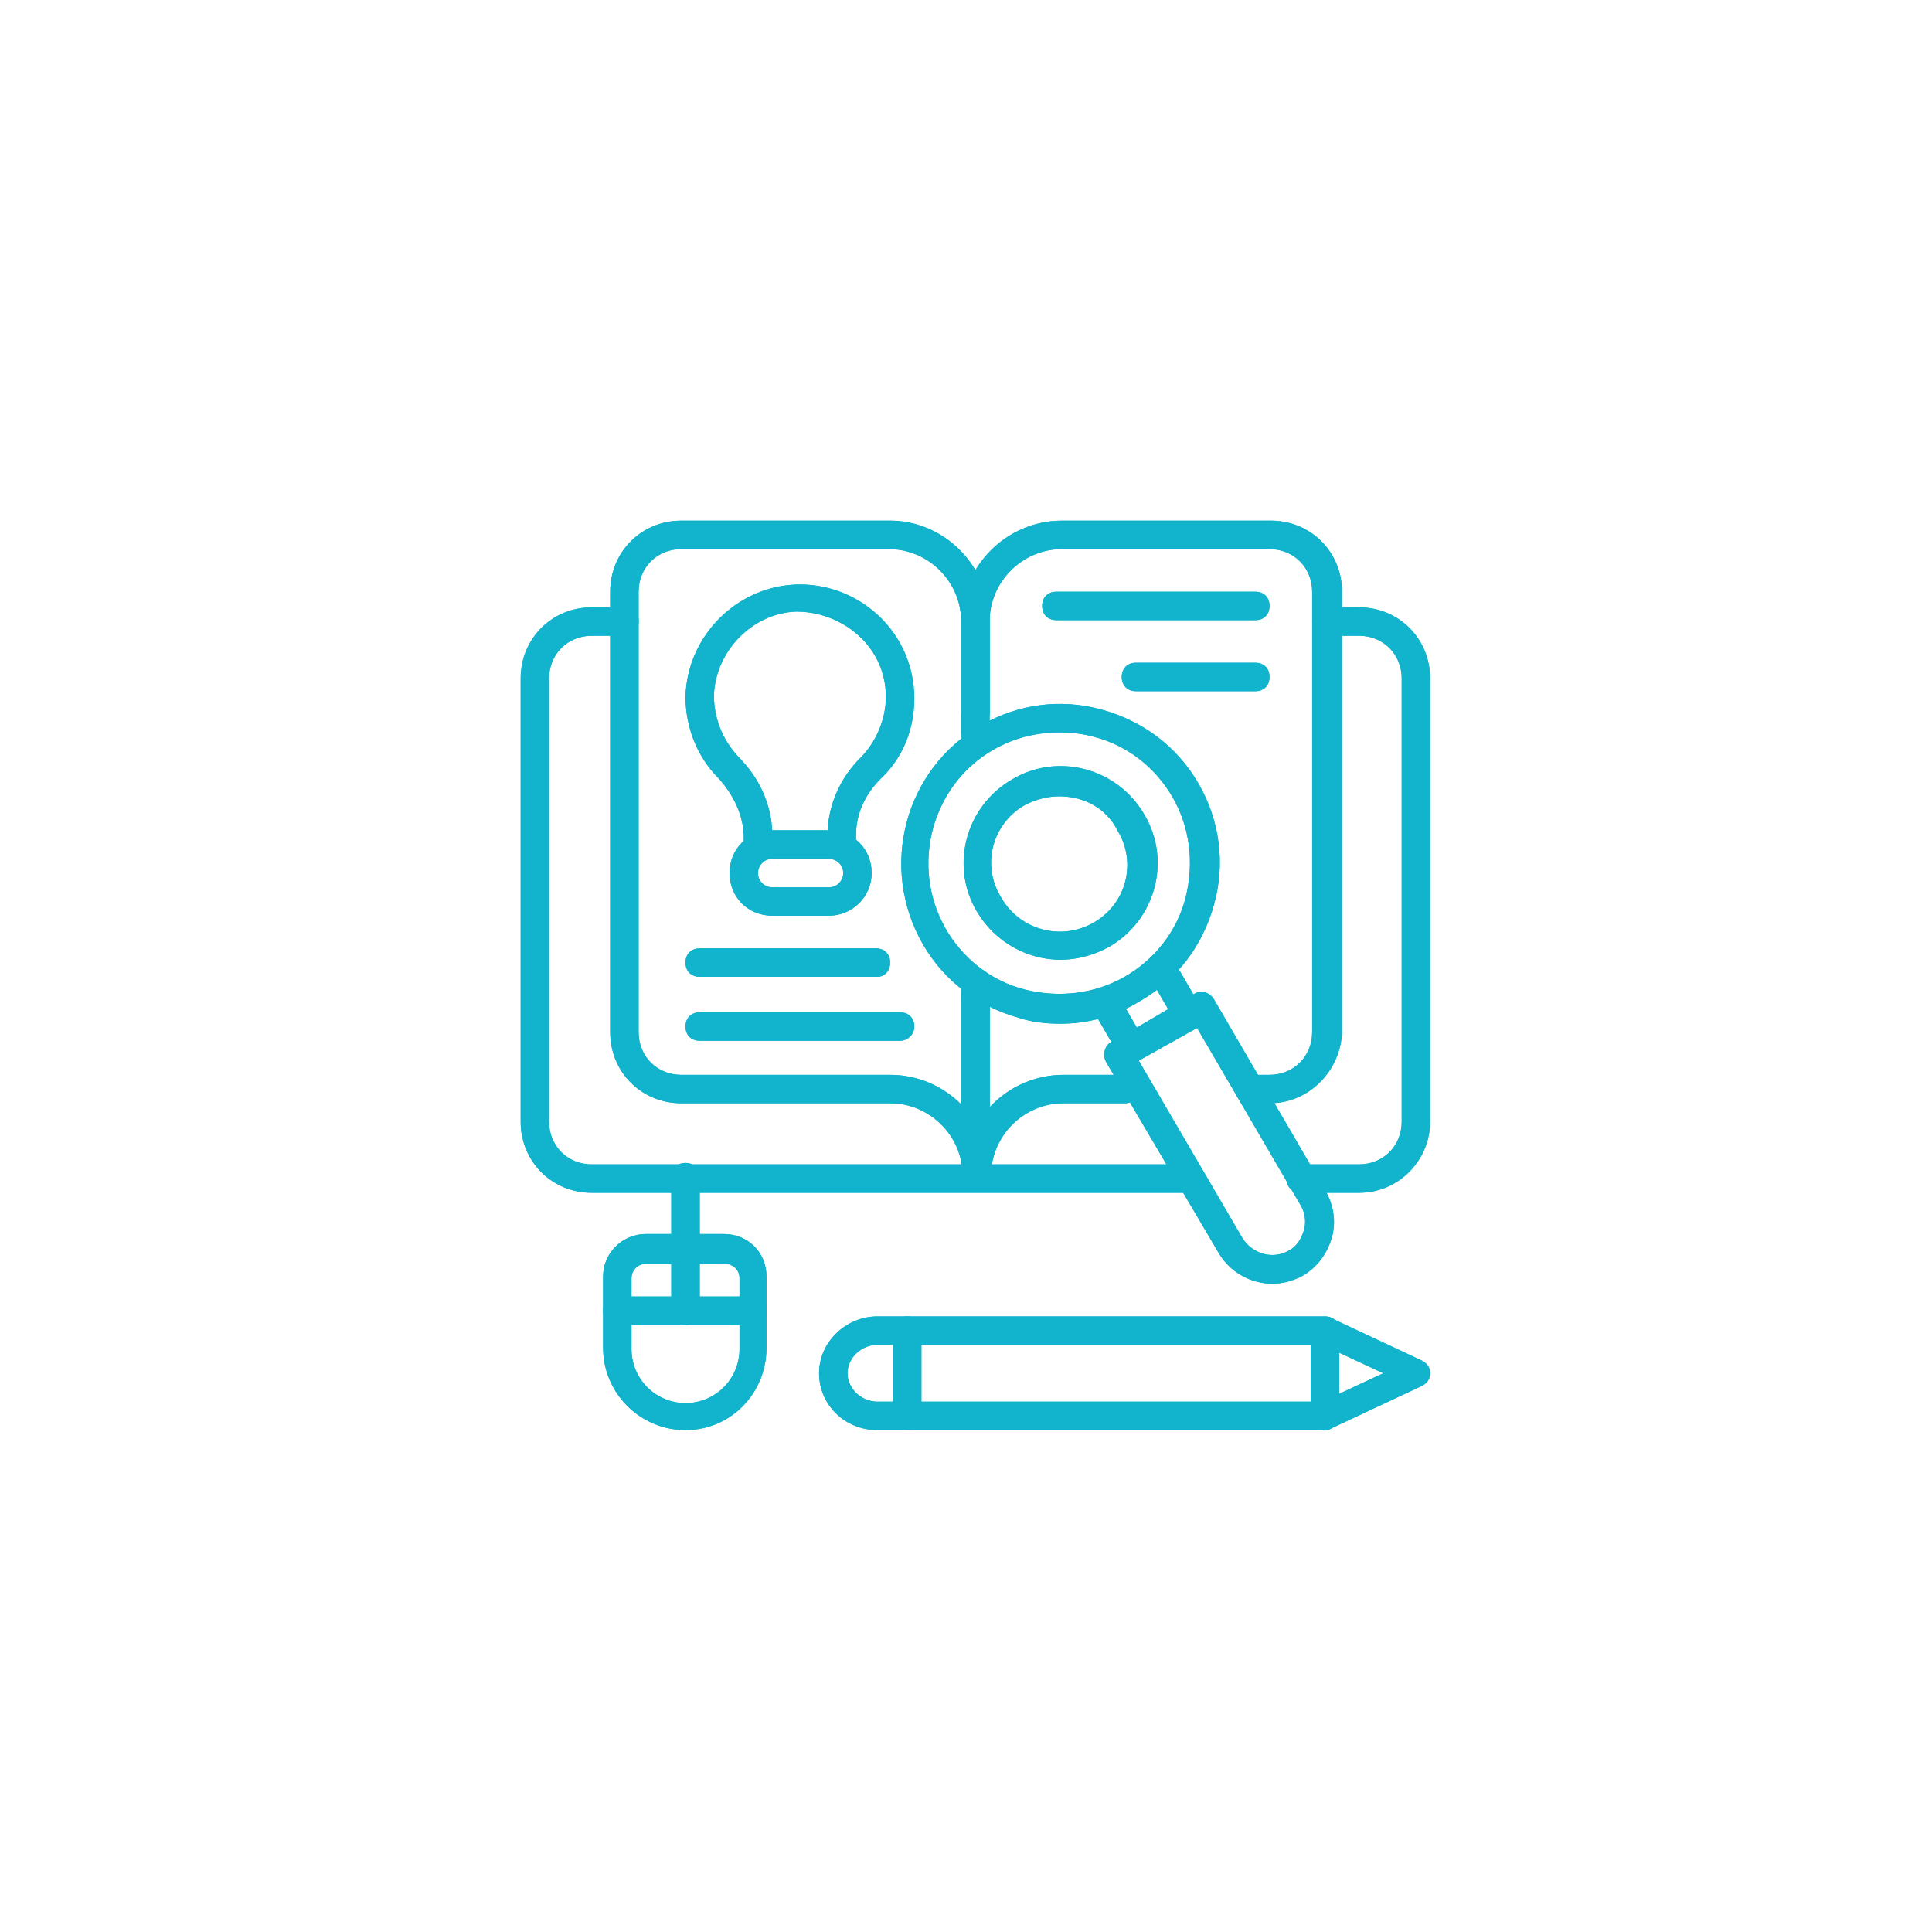 <?xml version="1.0" encoding="UTF-8"?>
<svg xmlns="http://www.w3.org/2000/svg" width="103" height="103" viewBox="0 0 103 103" fill="none">
  <g filter="url(#filter0_d_609_581)">
    <circle cx="47.5" cy="47.5" r="41.5" fill="white"></circle>
    <g clip-path="url(#clip0_609_581)">
      <path d="M58.985 59.591H27.546C25.424 59.591 23.758 57.924 23.758 55.803V32.167C23.758 30.046 25.424 28.379 27.546 28.379H29.288C29.743 28.379 30.046 28.682 30.046 29.136C30.046 29.591 29.743 29.894 29.288 29.894H27.546C26.258 29.894 25.273 30.879 25.273 32.167V55.803C25.273 57.091 26.258 58.076 27.546 58.076H58.985C59.44 58.076 59.743 58.379 59.743 58.833C59.743 59.288 59.44 59.591 58.985 59.591Z" fill="#12B3CC"></path>
      <path d="M68.455 59.591H65.349C64.894 59.591 64.591 59.288 64.591 58.833C64.591 58.379 64.894 58.076 65.349 58.076H68.455C69.743 58.076 70.728 57.091 70.728 55.803V32.167C70.728 30.879 69.743 29.894 68.455 29.894H66.713C66.258 29.894 65.955 29.591 65.955 29.136C65.955 28.682 66.258 28.379 66.713 28.379H68.455C70.576 28.379 72.243 30.046 72.243 32.167V55.803C72.243 57.849 70.576 59.591 68.455 59.591Z" fill="#12B3CC"></path>
      <path d="M48 59.439C47.546 59.439 47.243 59.136 47.243 58.682V49.136C47.243 48.682 47.546 48.379 48 48.379C48.455 48.379 48.758 48.682 48.758 49.136V58.682C48.758 59.061 48.455 59.439 48 59.439Z" fill="#12B3CC"></path>
      <path d="M48.076 59.439C47.622 59.439 47.319 59.136 47.319 58.682C47.319 56.561 45.576 54.818 43.455 54.818H32.319C30.197 54.818 28.531 53.151 28.531 51.03V27.545C28.531 25.424 30.197 23.758 32.319 23.758H43.455C46.334 23.758 48.758 26.182 48.758 29.136V33.985C48.758 34.439 48.455 34.742 48.001 34.742C47.546 34.742 47.243 34.439 47.243 33.985V29.136C47.243 27.015 45.501 25.273 43.379 25.273H32.319C31.031 25.273 30.046 26.258 30.046 27.545V51.03C30.046 52.318 31.031 53.303 32.319 53.303H43.455C46.41 53.303 48.834 55.727 48.834 58.682C48.834 59.061 48.455 59.439 48.076 59.439Z" fill="#12B3CC"></path>
      <path d="M48 59.439C47.546 59.439 47.243 59.136 47.243 58.682V48.379C47.243 47.924 47.546 47.621 48 47.621C48.455 47.621 48.758 47.924 48.758 48.379V58.682C48.758 59.061 48.455 59.439 48 59.439Z" fill="#12B3CC"></path>
      <path d="M63.682 54.818H62.621C62.167 54.818 61.864 54.515 61.864 54.061C61.864 53.606 62.167 53.303 62.621 53.303H63.682C64.97 53.303 65.955 52.318 65.955 51.03V27.545C65.955 26.258 64.97 25.273 63.682 25.273H52.621C50.5 25.273 48.758 27.015 48.758 29.136V35.121C48.758 35.576 48.455 35.879 48 35.879C47.546 35.879 47.243 35.576 47.243 35.121V29.136C47.243 26.182 49.667 23.758 52.621 23.758H63.758C65.879 23.758 67.546 25.424 67.546 27.545V51.03C67.47 53.076 65.803 54.818 63.682 54.818Z" fill="#12B3CC"></path>
      <path d="M48.076 59.439C47.621 59.439 47.318 59.136 47.318 58.682C47.318 55.727 49.743 53.303 52.697 53.303H55.955C56.409 53.303 56.712 53.606 56.712 54.061C56.712 54.515 56.409 54.818 55.955 54.818H52.697C50.576 54.818 48.834 56.561 48.834 58.682C48.834 59.061 48.455 59.439 48.076 59.439Z" fill="#12B3CC"></path>
      <path d="M52.545 50.576C51.788 50.576 51.03 50.5 50.349 50.273C48.151 49.667 46.333 48.303 45.197 46.333C42.849 42.242 44.212 37.015 48.303 34.667C50.273 33.53 52.545 33.227 54.742 33.833C56.939 34.439 58.758 35.803 59.894 37.773C61.03 39.742 61.333 42.015 60.727 44.212C60.121 46.409 58.758 48.227 56.788 49.364C55.424 50.197 53.985 50.576 52.545 50.576ZM52.47 35.045C51.258 35.045 50.045 35.349 48.985 35.955C45.651 37.849 44.515 42.167 46.409 45.5C47.318 47.091 48.833 48.303 50.651 48.758C52.47 49.212 54.364 48.985 55.955 48.076C57.545 47.167 58.758 45.651 59.212 43.833C59.667 42.015 59.439 40.121 58.53 38.53C57.621 36.939 56.106 35.727 54.288 35.273C53.758 35.121 53.076 35.045 52.47 35.045Z" fill="#12B3CC"></path>
      <path d="M52.546 47.167C50.803 47.167 49.061 46.258 48.076 44.591C46.636 42.167 47.47 38.985 49.97 37.545C52.394 36.106 55.576 36.939 57.015 39.439C58.455 41.864 57.621 45.045 55.121 46.485C54.288 46.939 53.379 47.167 52.546 47.167ZM52.47 38.455C51.864 38.455 51.258 38.606 50.652 38.909C48.909 39.894 48.303 42.091 49.364 43.833C50.349 45.576 52.546 46.182 54.288 45.197C56.03 44.212 56.636 42.015 55.576 40.273C54.97 39.061 53.758 38.455 52.47 38.455Z" fill="#12B3CC"></path>
      <path d="M56.333 52.621C56.106 52.621 55.803 52.47 55.652 52.242L54.288 49.894C54.061 49.515 54.212 49.061 54.591 48.833C54.97 48.606 55.424 48.758 55.652 49.136L57.015 51.485C57.242 51.864 57.091 52.318 56.712 52.545C56.636 52.545 56.485 52.621 56.333 52.621Z" fill="#12B3CC"></path>
      <path d="M59.364 50.879C59.136 50.879 58.833 50.727 58.682 50.5L57.318 48.151C57.091 47.773 57.242 47.318 57.621 47.091C58 46.864 58.455 47.015 58.682 47.394L60.045 49.742C60.273 50.121 60.121 50.576 59.742 50.803C59.591 50.803 59.515 50.879 59.364 50.879Z" fill="#12B3CC"></path>
      <path d="M63.834 64.439C62.697 64.439 61.561 63.833 60.955 62.773L54.97 52.621C54.894 52.47 54.818 52.242 54.894 52.015C54.97 51.788 55.046 51.636 55.273 51.561L59.667 48.985C60.046 48.758 60.5 48.909 60.727 49.288L66.637 59.439C67.091 60.197 67.243 61.106 67.015 61.939C66.788 62.773 66.258 63.53 65.5 63.985C64.97 64.288 64.364 64.439 63.834 64.439ZM56.712 52.545L62.243 62.015C62.773 62.849 63.834 63.151 64.667 62.697C65.121 62.47 65.349 62.091 65.5 61.636C65.652 61.182 65.576 60.651 65.349 60.273L59.818 50.803L56.712 52.545Z" fill="#12B3CC"></path>
      <path d="M32.546 72.242C30.122 72.242 28.152 70.273 28.152 67.848V64.061C28.152 62.773 29.212 61.788 30.425 61.788H34.591C35.879 61.788 36.864 62.773 36.864 64.061V67.848C36.864 70.273 34.97 72.242 32.546 72.242ZM30.425 63.379C29.97 63.379 29.667 63.758 29.667 64.136V67.924C29.667 69.515 30.955 70.803 32.546 70.803C34.137 70.803 35.425 69.515 35.425 67.924V64.136C35.425 63.682 35.046 63.379 34.667 63.379H30.425Z" fill="#12B3CC"></path>
      <path d="M32.546 66.636C32.091 66.636 31.788 66.333 31.788 65.879V58.758C31.788 58.303 32.091 58 32.546 58C33 58 33.303 58.303 33.303 58.758V65.879C33.303 66.333 32.924 66.636 32.546 66.636Z" fill="#12B3CC"></path>
      <path d="M36.106 66.636H28.909C28.455 66.636 28.152 66.333 28.152 65.879C28.152 65.424 28.455 65.121 28.909 65.121H36.106C36.561 65.121 36.864 65.424 36.864 65.879C36.864 66.333 36.561 66.636 36.106 66.636Z" fill="#12B3CC"></path>
      <path d="M40.879 41.788H36.41C35.955 41.788 35.652 41.485 35.652 41.03V40.651C35.652 39.515 35.122 38.379 34.288 37.47C33.152 36.333 32.546 34.742 32.546 33.151C32.622 29.97 35.197 27.318 38.379 27.167C40.046 27.091 41.637 27.697 42.849 28.833C44.061 29.97 44.743 31.561 44.743 33.227C44.743 34.894 44.137 36.409 42.925 37.545C42.091 38.379 41.637 39.439 41.637 40.5V41.03C41.637 41.485 41.258 41.788 40.879 41.788ZM37.167 40.273H40.122C40.197 38.833 40.803 37.47 41.864 36.409C42.697 35.576 43.228 34.364 43.228 33.151C43.228 31.864 42.697 30.727 41.788 29.894C40.879 29.061 39.667 28.606 38.455 28.606C36.106 28.682 34.137 30.727 34.061 33.076C34.061 34.288 34.516 35.424 35.349 36.333C36.485 37.47 37.091 38.833 37.167 40.273Z" fill="#12B3CC"></path>
      <path d="M40.198 44.818H37.167C35.879 44.818 34.895 43.833 34.895 42.545C34.895 41.258 35.879 40.273 37.167 40.273H40.198C41.485 40.273 42.47 41.258 42.47 42.545C42.47 43.833 41.41 44.818 40.198 44.818ZM37.167 41.788C36.713 41.788 36.41 42.167 36.41 42.545C36.41 43 36.788 43.303 37.167 43.303H40.198C40.652 43.303 40.955 42.924 40.955 42.545C40.955 42.091 40.576 41.788 40.198 41.788H37.167Z" fill="#12B3CC"></path>
      <path d="M42.773 48.076H33.303C32.849 48.076 32.546 47.773 32.546 47.318C32.546 46.864 32.849 46.561 33.303 46.561H42.697C43.152 46.561 43.455 46.864 43.455 47.318C43.455 47.773 43.152 48.076 42.773 48.076Z" fill="#12B3CC"></path>
      <path d="M43.985 51.485H33.303C32.849 51.485 32.546 51.182 32.546 50.727C32.546 50.273 32.849 49.97 33.303 49.97H43.985C44.44 49.97 44.743 50.273 44.743 50.727C44.743 51.182 44.364 51.485 43.985 51.485Z" fill="#12B3CC"></path>
      <path d="M62.925 29.061H52.319C51.864 29.061 51.561 28.758 51.561 28.303C51.561 27.849 51.864 27.546 52.319 27.546H62.925C63.379 27.546 63.682 27.849 63.682 28.303C63.682 28.758 63.379 29.061 62.925 29.061Z" fill="#12B3CC"></path>
      <path d="M62.924 32.849H56.561C56.106 32.849 55.803 32.545 55.803 32.091C55.803 31.636 56.106 31.333 56.561 31.333H62.924C63.379 31.333 63.682 31.636 63.682 32.091C63.682 32.545 63.379 32.849 62.924 32.849Z" fill="#12B3CC"></path>
      <path d="M66.637 72.242C66.334 72.242 66.106 72.091 65.955 71.788C65.803 71.409 65.955 70.954 66.334 70.803L69.743 69.212L66.334 67.621C65.955 67.47 65.803 67.015 65.955 66.636C66.106 66.257 66.561 66.106 66.94 66.257L71.788 68.53C72.091 68.682 72.243 68.909 72.243 69.212C72.243 69.515 72.091 69.742 71.788 69.894L66.94 72.167C66.864 72.242 66.713 72.242 66.637 72.242Z" fill="#12B3CC"></path>
      <path d="M66.637 72.242H42.773C41.031 72.242 39.667 70.879 39.667 69.212C39.667 67.545 41.106 66.182 42.773 66.182H66.637C67.091 66.182 67.394 66.485 67.394 66.939V71.485C67.394 71.864 67.016 72.242 66.637 72.242ZM42.773 67.697C41.94 67.697 41.182 68.379 41.182 69.212C41.182 70.045 41.94 70.727 42.773 70.727H65.879V67.697H42.773Z" fill="#12B3CC"></path>
      <path d="M44.364 72.242C43.91 72.242 43.606 71.939 43.606 71.485V66.939C43.606 66.485 43.91 66.182 44.364 66.182C44.819 66.182 45.122 66.485 45.122 66.939V71.485C45.122 71.864 44.743 72.242 44.364 72.242Z" fill="#12B3CC"></path>
      <path d="M58.985 59.591H27.546C25.424 59.591 23.758 57.924 23.758 55.803V32.167C23.758 30.046 25.424 28.379 27.546 28.379H29.288C29.743 28.379 30.046 28.682 30.046 29.136C30.046 29.591 29.743 29.894 29.288 29.894H27.546C26.258 29.894 25.273 30.879 25.273 32.167V55.803C25.273 57.091 26.258 58.076 27.546 58.076H58.985C59.44 58.076 59.743 58.379 59.743 58.833C59.743 59.288 59.44 59.591 58.985 59.591Z" fill="#12B3CC"></path>
      <path d="M68.455 59.591H65.349C64.894 59.591 64.591 59.288 64.591 58.833C64.591 58.379 64.894 58.076 65.349 58.076H68.455C69.743 58.076 70.728 57.091 70.728 55.803V32.167C70.728 30.879 69.743 29.894 68.455 29.894H66.713C66.258 29.894 65.955 29.591 65.955 29.136C65.955 28.682 66.258 28.379 66.713 28.379H68.455C70.576 28.379 72.243 30.046 72.243 32.167V55.803C72.243 57.849 70.576 59.591 68.455 59.591Z" fill="#12B3CC"></path>
      <path d="M48 59.439C47.546 59.439 47.243 59.136 47.243 58.682V49.136C47.243 48.682 47.546 48.379 48 48.379C48.455 48.379 48.758 48.682 48.758 49.136V58.682C48.758 59.061 48.455 59.439 48 59.439Z" fill="#12B3CC"></path>
      <path d="M48.076 59.439C47.622 59.439 47.319 59.136 47.319 58.682C47.319 56.561 45.576 54.818 43.455 54.818H32.319C30.197 54.818 28.531 53.151 28.531 51.03V27.545C28.531 25.424 30.197 23.758 32.319 23.758H43.455C46.334 23.758 48.758 26.182 48.758 29.136V33.985C48.758 34.439 48.455 34.742 48.001 34.742C47.546 34.742 47.243 34.439 47.243 33.985V29.136C47.243 27.015 45.501 25.273 43.379 25.273H32.319C31.031 25.273 30.046 26.258 30.046 27.545V51.03C30.046 52.318 31.031 53.303 32.319 53.303H43.455C46.41 53.303 48.834 55.727 48.834 58.682C48.834 59.061 48.455 59.439 48.076 59.439Z" fill="#12B3CC"></path>
      <path d="M48 59.439C47.546 59.439 47.243 59.136 47.243 58.682V48.379C47.243 47.924 47.546 47.621 48 47.621C48.455 47.621 48.758 47.924 48.758 48.379V58.682C48.758 59.061 48.455 59.439 48 59.439Z" fill="#12B3CC"></path>
      <path d="M63.682 54.818H62.621C62.167 54.818 61.864 54.515 61.864 54.061C61.864 53.606 62.167 53.303 62.621 53.303H63.682C64.97 53.303 65.955 52.318 65.955 51.03V27.545C65.955 26.258 64.97 25.273 63.682 25.273H52.621C50.5 25.273 48.758 27.015 48.758 29.136V35.121C48.758 35.576 48.455 35.879 48 35.879C47.546 35.879 47.243 35.576 47.243 35.121V29.136C47.243 26.182 49.667 23.758 52.621 23.758H63.758C65.879 23.758 67.546 25.424 67.546 27.545V51.03C67.47 53.076 65.803 54.818 63.682 54.818Z" fill="#12B3CC"></path>
      <path d="M48.076 59.439C47.621 59.439 47.318 59.136 47.318 58.682C47.318 55.727 49.743 53.303 52.697 53.303H55.955C56.409 53.303 56.712 53.606 56.712 54.061C56.712 54.515 56.409 54.818 55.955 54.818H52.697C50.576 54.818 48.834 56.561 48.834 58.682C48.834 59.061 48.455 59.439 48.076 59.439Z" fill="#12B3CC"></path>
      <path d="M52.545 50.576C51.788 50.576 51.03 50.5 50.349 50.273C48.151 49.667 46.333 48.303 45.197 46.333C42.849 42.242 44.212 37.015 48.303 34.667C50.273 33.53 52.545 33.227 54.742 33.833C56.939 34.439 58.758 35.803 59.894 37.773C61.03 39.742 61.333 42.015 60.727 44.212C60.121 46.409 58.758 48.227 56.788 49.364C55.424 50.197 53.985 50.576 52.545 50.576ZM52.47 35.045C51.258 35.045 50.045 35.349 48.985 35.955C45.651 37.849 44.515 42.167 46.409 45.5C47.318 47.091 48.833 48.303 50.651 48.758C52.47 49.212 54.364 48.985 55.955 48.076C57.545 47.167 58.758 45.651 59.212 43.833C59.667 42.015 59.439 40.121 58.53 38.53C57.621 36.939 56.106 35.727 54.288 35.273C53.758 35.121 53.076 35.045 52.47 35.045Z" fill="#12B3CC"></path>
      <path d="M52.546 47.167C50.803 47.167 49.061 46.258 48.076 44.591C46.636 42.167 47.47 38.985 49.97 37.545C52.394 36.106 55.576 36.939 57.015 39.439C58.455 41.864 57.621 45.045 55.121 46.485C54.288 46.939 53.379 47.167 52.546 47.167ZM52.47 38.455C51.864 38.455 51.258 38.606 50.652 38.909C48.909 39.894 48.303 42.091 49.364 43.833C50.349 45.576 52.546 46.182 54.288 45.197C56.03 44.212 56.636 42.015 55.576 40.273C54.97 39.061 53.758 38.455 52.47 38.455Z" fill="#12B3CC"></path>
      <path d="M56.333 52.621C56.106 52.621 55.803 52.47 55.652 52.242L54.288 49.894C54.061 49.515 54.212 49.061 54.591 48.833C54.97 48.606 55.424 48.758 55.652 49.136L57.015 51.485C57.242 51.864 57.091 52.318 56.712 52.545C56.636 52.545 56.485 52.621 56.333 52.621Z" fill="#12B3CC"></path>
      <path d="M59.364 50.879C59.136 50.879 58.833 50.727 58.682 50.5L57.318 48.151C57.091 47.773 57.242 47.318 57.621 47.091C58 46.864 58.455 47.015 58.682 47.394L60.045 49.742C60.273 50.121 60.121 50.576 59.742 50.803C59.591 50.803 59.515 50.879 59.364 50.879Z" fill="#12B3CC"></path>
      <path d="M63.834 64.439C62.697 64.439 61.561 63.833 60.955 62.773L54.97 52.621C54.894 52.47 54.818 52.242 54.894 52.015C54.97 51.788 55.046 51.636 55.273 51.561L59.667 48.985C60.046 48.758 60.5 48.909 60.727 49.288L66.637 59.439C67.091 60.197 67.243 61.106 67.015 61.939C66.788 62.773 66.258 63.53 65.5 63.985C64.97 64.288 64.364 64.439 63.834 64.439ZM56.712 52.545L62.243 62.015C62.773 62.849 63.834 63.151 64.667 62.697C65.121 62.47 65.349 62.091 65.5 61.636C65.652 61.182 65.576 60.651 65.349 60.273L59.818 50.803L56.712 52.545Z" fill="#12B3CC"></path>
      <path d="M32.546 72.242C30.122 72.242 28.152 70.273 28.152 67.848V64.061C28.152 62.773 29.212 61.788 30.425 61.788H34.591C35.879 61.788 36.864 62.773 36.864 64.061V67.848C36.864 70.273 34.97 72.242 32.546 72.242ZM30.425 63.379C29.97 63.379 29.667 63.758 29.667 64.136V67.924C29.667 69.515 30.955 70.803 32.546 70.803C34.137 70.803 35.425 69.515 35.425 67.924V64.136C35.425 63.682 35.046 63.379 34.667 63.379H30.425Z" fill="#12B3CC"></path>
      <path d="M32.546 66.636C32.091 66.636 31.788 66.333 31.788 65.879V58.758C31.788 58.303 32.091 58 32.546 58C33 58 33.303 58.303 33.303 58.758V65.879C33.303 66.333 32.924 66.636 32.546 66.636Z" fill="#12B3CC"></path>
      <path d="M36.106 66.636H28.909C28.455 66.636 28.152 66.333 28.152 65.879C28.152 65.424 28.455 65.121 28.909 65.121H36.106C36.561 65.121 36.864 65.424 36.864 65.879C36.864 66.333 36.561 66.636 36.106 66.636Z" fill="#12B3CC"></path>
      <path d="M40.879 41.788H36.41C35.955 41.788 35.652 41.485 35.652 41.03V40.651C35.652 39.515 35.122 38.379 34.288 37.47C33.152 36.333 32.546 34.742 32.546 33.151C32.622 29.97 35.197 27.318 38.379 27.167C40.046 27.091 41.637 27.697 42.849 28.833C44.061 29.97 44.743 31.561 44.743 33.227C44.743 34.894 44.137 36.409 42.925 37.545C42.091 38.379 41.637 39.439 41.637 40.5V41.03C41.637 41.485 41.258 41.788 40.879 41.788ZM37.167 40.273H40.122C40.197 38.833 40.803 37.47 41.864 36.409C42.697 35.576 43.228 34.364 43.228 33.151C43.228 31.864 42.697 30.727 41.788 29.894C40.879 29.061 39.667 28.606 38.455 28.606C36.106 28.682 34.137 30.727 34.061 33.076C34.061 34.288 34.516 35.424 35.349 36.333C36.485 37.47 37.091 38.833 37.167 40.273Z" fill="#12B3CC"></path>
      <path d="M40.198 44.818H37.167C35.879 44.818 34.895 43.833 34.895 42.545C34.895 41.258 35.879 40.273 37.167 40.273H40.198C41.485 40.273 42.47 41.258 42.47 42.545C42.47 43.833 41.41 44.818 40.198 44.818ZM37.167 41.788C36.713 41.788 36.41 42.167 36.41 42.545C36.41 43 36.788 43.303 37.167 43.303H40.198C40.652 43.303 40.955 42.924 40.955 42.545C40.955 42.091 40.576 41.788 40.198 41.788H37.167Z" fill="#12B3CC"></path>
      <path d="M42.773 48.076H33.303C32.849 48.076 32.546 47.773 32.546 47.318C32.546 46.864 32.849 46.561 33.303 46.561H42.697C43.152 46.561 43.455 46.864 43.455 47.318C43.455 47.773 43.152 48.076 42.773 48.076Z" fill="#12B3CC"></path>
      <path d="M43.985 51.485H33.303C32.849 51.485 32.546 51.182 32.546 50.727C32.546 50.273 32.849 49.97 33.303 49.97H43.985C44.44 49.97 44.743 50.273 44.743 50.727C44.743 51.182 44.364 51.485 43.985 51.485Z" fill="#12B3CC"></path>
      <path d="M62.925 29.061H52.319C51.864 29.061 51.561 28.758 51.561 28.303C51.561 27.849 51.864 27.546 52.319 27.546H62.925C63.379 27.546 63.682 27.849 63.682 28.303C63.682 28.758 63.379 29.061 62.925 29.061Z" fill="#12B3CC"></path>
      <path d="M62.924 32.849H56.561C56.106 32.849 55.803 32.545 55.803 32.091C55.803 31.636 56.106 31.333 56.561 31.333H62.924C63.379 31.333 63.682 31.636 63.682 32.091C63.682 32.545 63.379 32.849 62.924 32.849Z" fill="#12B3CC"></path>
      <path d="M66.637 72.242C66.334 72.242 66.106 72.091 65.955 71.788C65.803 71.409 65.955 70.954 66.334 70.803L69.743 69.212L66.334 67.621C65.955 67.47 65.803 67.015 65.955 66.636C66.106 66.257 66.561 66.106 66.94 66.257L71.788 68.53C72.091 68.682 72.243 68.909 72.243 69.212C72.243 69.515 72.091 69.742 71.788 69.894L66.94 72.167C66.864 72.242 66.713 72.242 66.637 72.242Z" fill="#12B3CC"></path>
      <path d="M66.637 72.242H42.773C41.031 72.242 39.667 70.879 39.667 69.212C39.667 67.545 41.106 66.182 42.773 66.182H66.637C67.091 66.182 67.394 66.485 67.394 66.939V71.485C67.394 71.864 67.016 72.242 66.637 72.242ZM42.773 67.697C41.94 67.697 41.182 68.379 41.182 69.212C41.182 70.045 41.94 70.727 42.773 70.727H65.879V67.697H42.773Z" fill="#12B3CC"></path>
      <path d="M44.364 72.242C43.91 72.242 43.606 71.939 43.606 71.485V66.939C43.606 66.485 43.91 66.182 44.364 66.182C44.819 66.182 45.122 66.485 45.122 66.939V71.485C45.122 71.864 44.743 72.242 44.364 72.242Z" fill="#12B3CC"></path>
    </g>
  </g>
  <defs>
    <filter id="filter0_d_609_581" x="0" y="0" width="103" height="103" filterUnits="userSpaceOnUse" color-interpolation-filters="sRGB">
      <feFlood flood-opacity="0" result="BackgroundImageFix"></feFlood>
      <feColorMatrix in="SourceAlpha" type="matrix" values="0 0 0 0 0 0 0 0 0 0 0 0 0 0 0 0 0 0 127 0" result="hardAlpha"></feColorMatrix>
      <feOffset dx="4" dy="4"></feOffset>
      <feGaussianBlur stdDeviation="5"></feGaussianBlur>
      <feComposite in2="hardAlpha" operator="out"></feComposite>
      <feColorMatrix type="matrix" values="0 0 0 0 0 0 0 0 0 0 0 0 0 0 0 0 0 0 0.3 0"></feColorMatrix>
      <feBlend mode="normal" in2="BackgroundImageFix" result="effect1_dropShadow_609_581"></feBlend>
      <feBlend mode="normal" in="SourceGraphic" in2="effect1_dropShadow_609_581" result="shape"></feBlend>
    </filter>
    <clipPath id="clip0_609_581">
      <rect width="50" height="50" fill="white" transform="translate(23 23)"></rect>
    </clipPath>
  </defs>
</svg>
